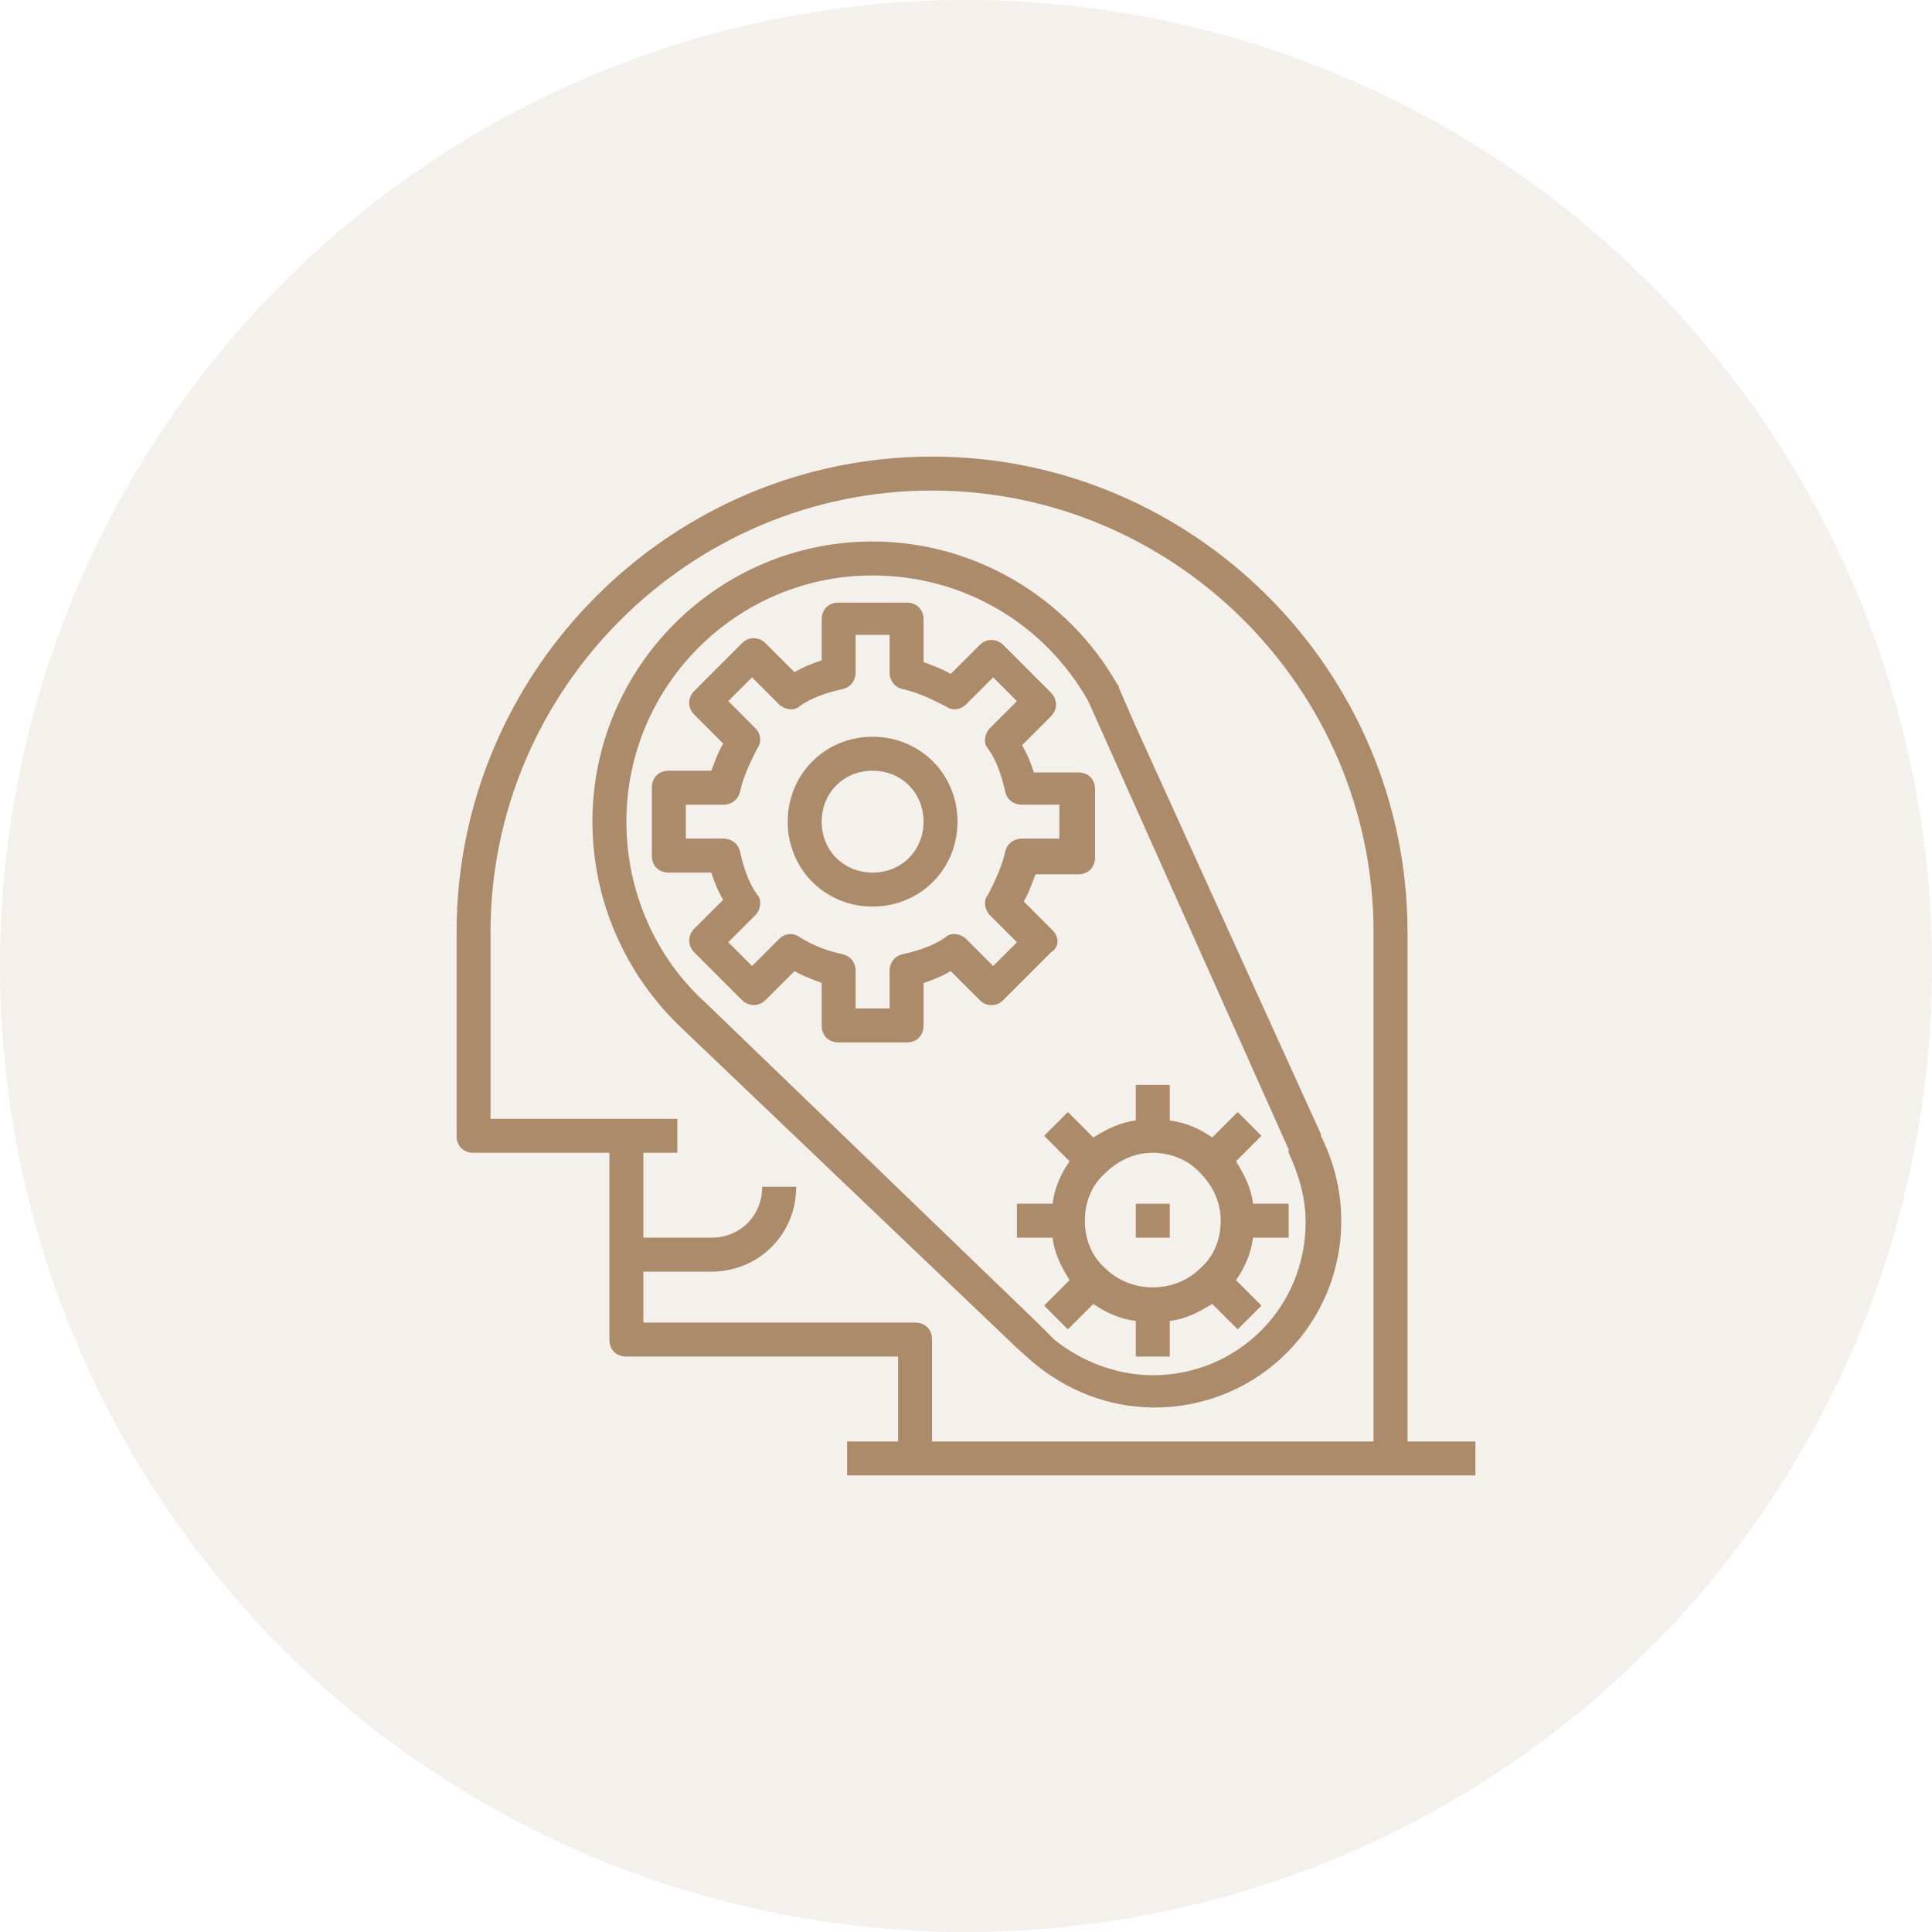 <svg xmlns="http://www.w3.org/2000/svg" xmlns:xlink="http://www.w3.org/1999/xlink" fill="none" version="1.1" width="128" height="128" viewBox="0 0 128 128"><defs><clipPath id="master_svg0_686_14646"><rect x="28" y="28" width="72" height="72" rx="0"/></clipPath></defs><g style="mix-blend-mode:passthrough"><g style="mix-blend-mode:passthrough"><ellipse cx="64" cy="64" rx="64" ry="64" fill="#926C3E" fill-opacity="0.1"/></g><g clip-path="url(#master_svg0_686_14646)"><g><path d="M93.25,61.75C93.25,44.425,79.075,30.25,61.75,30.25C44.425,30.25,30.25,44.425,30.25,61.75L30.25,75.25C30.25,75.925,30.7,76.375,31.375,76.375L40.375,76.375L40.375,88.75C40.375,89.425,40.825,89.875,41.5,89.875L59.5,89.875L59.5,95.5L56.125,95.5L56.125,97.75L97.75,97.75L97.75,95.5L93.25,95.5L93.25,61.75ZM60.625,87.625L42.625,87.625L42.625,84.25L47.125,84.25C50.275,84.25,52.75,81.775,52.75,78.625L50.5,78.625C50.5,80.537,49.038,82,47.125,82L42.625,82L42.625,76.375L44.875,76.375L44.875,74.125L32.5,74.125L32.5,61.75C32.5,45.663,45.663,32.5,61.75,32.5C77.838,32.5,91,45.663,91,61.75L91,95.5L61.75,95.5L61.75,88.75C61.75,88.075,61.3,87.625,60.625,87.625Z" fill="#AB8B69" fill-opacity="1"/></g><g><path d="M57.812,48.812C54.663,48.812,52.188,51.288,52.188,54.438C52.188,57.587,54.663,60.062,57.812,60.062C60.962,60.062,63.438,57.587,63.438,54.438C63.438,51.288,60.962,48.812,57.812,48.812ZM57.812,57.812C55.9,57.812,54.438,56.35,54.438,54.438C54.438,52.525,55.9,51.062,57.812,51.062C59.725,51.062,61.188,52.525,61.188,54.438C61.188,56.35,59.725,57.812,57.812,57.812Z" fill="#AB8B69" fill-opacity="1"/></g><g><rect x="75.25" y="79.75" width="2.25" height="2.25" rx="0" fill="#AB8B69" fill-opacity="1"/></g><g><path d="M67.375,89.312L68.388,90.213C70.638,92.125,73.45,93.25,76.487,93.25C83.35,93.25,88.862,87.737,88.862,80.875C88.862,78.963,88.412,77.05,87.513,75.25L87.513,75.138L75.25,48.138L74.125,45.55C74.125,45.438,74.125,45.438,74.013,45.325C70.75,39.587,64.562,35.875,57.812,35.875C47.575,35.875,39.25,44.2,39.25,54.438C39.25,59.612,41.388,64.562,45.212,68.162L67.375,89.312Q67.263,89.2,67.375,89.312ZM46.788,66.475C43.413,63.438,41.5,59.05,41.5,54.438C41.5,45.438,48.812,38.125,57.812,38.125C63.775,38.125,69.175,41.275,72.1,46.45L85.375,76.15L85.375,76.263Q85.375,76.263,85.375,76.375C86.05,77.838,86.5,79.3,86.5,80.987C86.5,86.612,82,91.112,76.375,91.112C74.013,91.112,71.65,90.213,69.85,88.75L68.95,87.85L68.838,87.737L46.788,66.475Z" fill="#AB8B69" fill-opacity="1"/></g><g><path d="M69.737,61.638L67.825,59.725C68.162,59.163,68.388,58.488,68.612,57.925L71.425,57.925C72.1,57.925,72.55,57.475,72.55,56.8L72.55,52.3C72.55,51.625,72.1,51.175,71.425,51.175L68.5,51.175C68.275,50.5,68.05,49.938,67.713,49.375L69.625,47.463C70.075,47.013,70.075,46.338,69.625,45.888L66.475,42.738C66.025,42.288,65.35,42.288,64.9,42.738L62.987,44.65C62.425,44.313,61.75,44.088,61.188,43.863L61.188,41.05C61.188,40.375,60.737,39.925,60.062,39.925L55.562,39.925C54.888,39.925,54.438,40.375,54.438,41.05L54.438,43.75C53.763,43.975,53.2,44.2,52.638,44.538L50.725,42.625C50.5,42.4,50.275,42.288,49.938,42.288C49.6,42.288,49.375,42.4,49.15,42.625L46,45.775C45.55,46.225,45.55,46.9,46,47.35L47.913,49.263C47.575,49.825,47.35,50.5,47.125,51.063L44.312,51.063C43.638,51.063,43.188,51.513,43.188,52.188L43.188,56.688C43.188,57.363,43.638,57.813,44.312,57.813L47.125,57.813C47.35,58.488,47.575,59.05,47.913,59.613L46,61.525C45.55,61.975,45.55,62.65,46,63.1L49.15,66.25C49.6,66.7,50.275,66.7,50.725,66.25L52.638,64.338C53.2,64.675,53.875,64.9,54.438,65.125L54.438,67.938C54.438,68.613,54.888,69.063,55.562,69.063L60.062,69.063C60.737,69.063,61.188,68.613,61.188,67.938L61.188,65.125C61.862,64.9,62.425,64.675,62.987,64.338L64.9,66.25C65.125,66.475,65.35,66.588,65.688,66.588C66.025,66.588,66.25,66.475,66.475,66.25L69.625,63.1C70.188,62.763,70.188,62.088,69.737,61.638ZM65.575,60.625L67.375,62.425L65.8,64L64,62.2C63.663,61.863,62.987,61.75,62.65,62.088C61.862,62.65,60.85,62.988,59.837,63.213C59.275,63.325,58.938,63.775,58.938,64.338L58.938,66.813L56.688,66.813L56.688,64.338C56.688,63.775,56.35,63.325,55.788,63.213C54.775,62.988,53.875,62.65,52.975,62.088C52.525,61.75,51.963,61.863,51.625,62.2L49.825,64L48.25,62.425L50.05,60.625C50.388,60.288,50.5,59.613,50.163,59.275C49.6,58.488,49.263,57.475,49.038,56.463C48.925,55.9,48.475,55.563,47.913,55.563L45.438,55.563L45.438,53.313L47.913,53.313C48.475,53.313,48.925,52.975,49.038,52.413C49.263,51.4,49.713,50.5,50.163,49.6C50.5,49.15,50.388,48.588,50.05,48.25L48.25,46.45L49.825,44.875L51.625,46.675C51.963,47.013,52.638,47.125,52.975,46.788C53.763,46.225,54.775,45.888,55.788,45.663C56.35,45.55,56.688,45.1,56.688,44.538L56.688,42.063L58.938,42.063L58.938,44.538C58.938,45.1,59.275,45.55,59.837,45.663C60.85,45.888,61.75,46.338,62.65,46.788C63.1,47.125,63.663,47.013,64,46.675L65.8,44.875L67.375,46.45L65.575,48.25C65.237,48.588,65.125,49.263,65.463,49.6C66.025,50.388,66.362,51.4,66.588,52.413C66.7,52.975,67.15,53.313,67.713,53.313L70.188,53.313L70.188,55.563L67.713,55.563C67.15,55.563,66.7,55.9,66.588,56.463C66.362,57.475,65.912,58.375,65.463,59.275C65.125,59.613,65.237,60.288,65.575,60.625Z" fill="#AB8B69" fill-opacity="1"/></g><g><path d="M70.862,84.812L69.175,86.5L70.75,88.075L72.438,86.388C73.225,86.95,74.237,87.4,75.25,87.513L75.25,89.875L77.5,89.875L77.5,87.513C78.513,87.4,79.412,86.95,80.312,86.388L82,88.075L83.575,86.5L81.888,84.812C82.45,84.025,82.9,83.013,83.013,82L85.375,82L85.375,79.75L83.013,79.75C82.9,78.737,82.45,77.838,81.888,76.938L83.575,75.25L82,73.675L80.312,75.362C79.525,74.8,78.513,74.35,77.5,74.237L77.5,71.875L75.25,71.875L75.25,74.237C74.237,74.35,73.338,74.8,72.438,75.362L70.75,73.675L69.175,75.25L70.862,76.938C70.3,77.725,69.85,78.737,69.737,79.75L67.375,79.75L67.375,82L69.737,82C69.85,83.013,70.3,83.912,70.862,84.812ZM73.225,77.725C74.125,76.825,75.25,76.375,76.375,76.375C77.5,76.375,78.737,76.825,79.525,77.725C80.425,78.625,80.875,79.75,80.875,80.875C80.875,82.112,80.425,83.237,79.525,84.025C77.838,85.713,74.912,85.713,73.225,84.025C72.325,83.237,71.875,82.112,71.875,80.875C71.875,79.638,72.325,78.513,73.225,77.725Z" fill="#AB8B69" fill-opacity="1"/></g></g></g></svg>